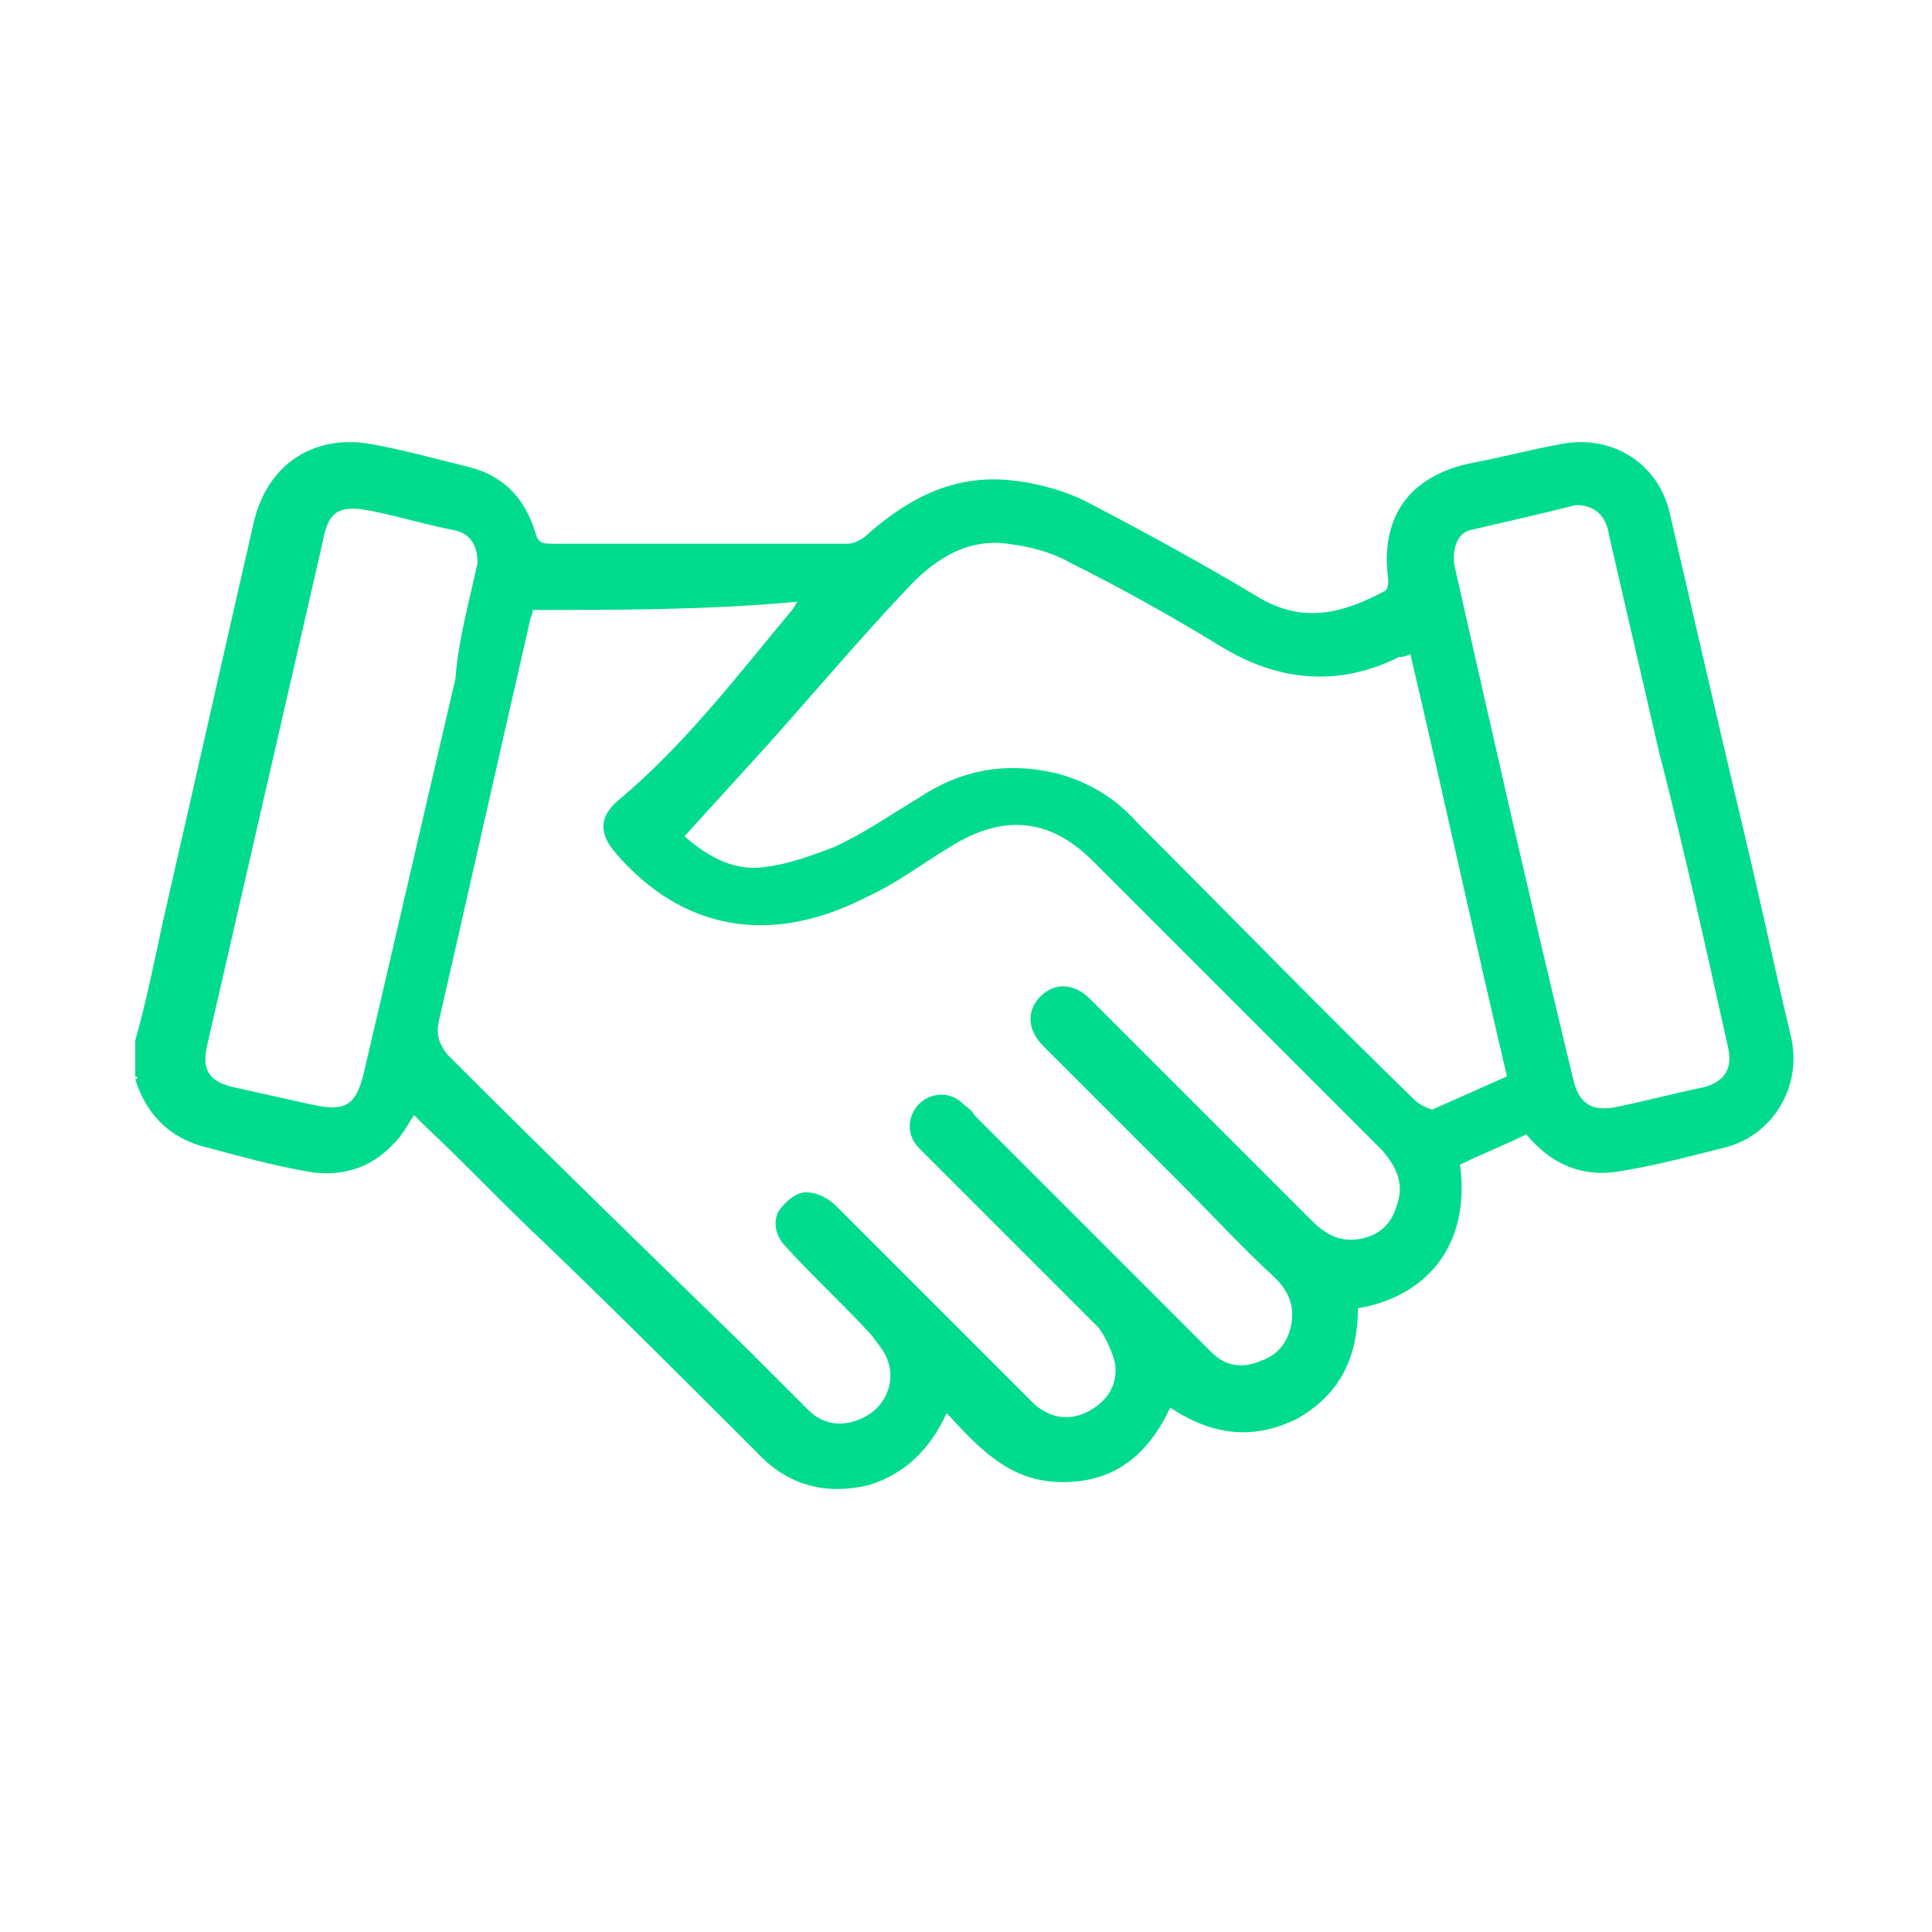 <?xml version="1.0" encoding="utf-8"?>
<!-- Generator: Adobe Illustrator 25.4.8, SVG Export Plug-In . SVG Version: 6.00 Build 0)  -->
<svg version="1.1" id="Capa_1" xmlns="http://www.w3.org/2000/svg" xmlns:xlink="http://www.w3.org/1999/xlink" x="0px" y="0px"
	 viewBox="0 0 70 70" style="enable-background:new 0 0 70 70;" xml:space="preserve">
<style type="text/css">
	.Sombra_x0020_paralela{fill:none;}
	.Esquinas_x0020_redondeadas_x0020_2_x0020_pt_x002E_{fill:#FFFFFF;stroke:#1D1D1B;stroke-miterlimit:10;}
	.Reflejo_x0020_vivo_x0020_X{fill:none;}
	.Bisel_x0020_suave{fill:url(#SVGID_1_);}
	.Atardecer{fill:#FFFFFF;}
	.Follaje_GS{fill:#FFDD00;}
	.Pompadour_GS{fill-rule:evenodd;clip-rule:evenodd;fill:#51AEE2;}
	.st0{fill:#00DB8E;}
</style>
<linearGradient id="SVGID_1_" gradientUnits="userSpaceOnUse" x1="-5" y1="-5" x2="-4.293" y2="-4.293">
	<stop  offset="0" style="stop-color:#E6E6EB"/>
	<stop  offset="0.175" style="stop-color:#E2E2E7"/>
	<stop  offset="0.355" style="stop-color:#D6D6DB"/>
	<stop  offset="0.537" style="stop-color:#C2C3C6"/>
	<stop  offset="0.72" style="stop-color:#A5A7A9"/>
	<stop  offset="0.903" style="stop-color:#818485"/>
	<stop  offset="1" style="stop-color:#6B6E6E"/>
</linearGradient>
<g>
	<g>
		<path class="st0" d="M4.9,37.7c0.4-1.4,0.7-2.9,1-4.3c1.1-4.8,2.2-9.7,3.3-14.5c0.5-2.1,2.2-3.2,4.3-2.8c1.1,0.2,2.2,0.5,3.4,0.8
			c1.3,0.3,2.1,1.1,2.5,2.4c0.1,0.4,0.3,0.4,0.6,0.4c3.6,0,7.1,0,10.7,0c0.3,0,0.6-0.2,0.8-0.4c1.5-1.3,3.1-2.1,5.1-1.9
			c1,0.1,2.1,0.4,3,0.9c2.1,1.1,4.1,2.2,6.1,3.4c1.6,0.9,3,0.5,4.5-0.3c0.1-0.1,0.1-0.3,0.1-0.4c-0.3-2.2,0.7-3.7,2.9-4.2
			c1.1-0.2,2.2-0.5,3.3-0.7c1.9-0.4,3.6,0.7,4,2.5c0.9,3.9,1.8,7.8,2.7,11.6c0.6,2.5,1.1,4.9,1.7,7.4c0.4,1.8-0.7,3.6-2.5,4
			c-1.2,0.3-2.3,0.6-3.5,0.8c-1.4,0.3-2.6-0.1-3.6-1.3c-0.8,0.4-1.6,0.7-2.4,1.1c0.4,3-1.3,4.8-3.7,5.2c0,1.7-0.6,3.1-2.2,4
			c-1.6,0.8-3.1,0.6-4.6-0.4c-0.8,1.7-2,2.7-3.9,2.7c-1.9,0-3-1.2-4.2-2.5c-0.6,1.3-1.5,2.2-2.8,2.6c-1.6,0.4-3,0-4.1-1.2
			c-2.5-2.5-5-5-7.6-7.5c-1.5-1.4-2.9-2.9-4.4-4.3c-0.1-0.1-0.3-0.3-0.4-0.4c-0.2,0.3-0.4,0.7-0.7,1c-0.9,1-2.1,1.3-3.4,1
			c-1.1-0.2-2.2-0.5-3.3-0.8c-1.4-0.3-2.3-1.2-2.7-2.5C5,39.1,5,39,4.9,39C4.9,38.6,4.9,38.1,4.9,37.7z M19.3,22.1
			c0,0.2-0.1,0.3-0.1,0.4c-1.1,4.8-2.2,9.7-3.3,14.5c-0.1,0.5,0,0.8,0.3,1.2c3.6,3.6,7.2,7.1,10.9,10.7c0.7,0.7,1.5,1.5,2.2,2.2
			c0.6,0.6,1.4,0.6,2.1,0.2c0.7-0.4,1-1.2,0.8-1.9c-0.1-0.4-0.4-0.7-0.6-1c-1-1.1-2.1-2.1-3.1-3.2c-0.4-0.4-0.5-0.9-0.3-1.3
			c0.2-0.3,0.6-0.7,1-0.7c0.4,0,0.8,0.2,1.1,0.5c2.1,2.1,4.2,4.2,6.3,6.3c0.3,0.3,0.6,0.6,0.9,0.9c0.6,0.5,1.3,0.6,2,0.2
			c0.7-0.4,1-1,0.9-1.7c-0.1-0.4-0.3-0.9-0.6-1.3c-1.6-1.6-3.2-3.2-4.8-4.8c-0.6-0.6-1.1-1.1-1.7-1.7c-0.5-0.5-0.4-1.2,0-1.6
			c0.4-0.4,1.1-0.5,1.6,0c0.1,0.1,0.3,0.2,0.4,0.4c2.7,2.7,5.4,5.4,8.1,8.1c0.2,0.2,0.4,0.4,0.5,0.5c0.5,0.5,1.1,0.6,1.8,0.3
			c0.6-0.2,1-0.7,1.1-1.4c0.1-0.7-0.2-1.2-0.6-1.6c-1.2-1.1-2.3-2.3-3.4-3.4c-1.7-1.7-3.3-3.3-5-5c-0.6-0.6-0.6-1.3-0.1-1.8
			c0.5-0.5,1.2-0.5,1.8,0.1c0.1,0.1,0.3,0.3,0.4,0.4c2.5,2.5,5.1,5.1,7.6,7.6c0.5,0.5,1,0.8,1.7,0.7c0.7-0.1,1.2-0.5,1.4-1.2
			c0.3-0.8,0-1.4-0.5-2c-3.5-3.5-7-7-10.5-10.5c-1.6-1.6-3.3-1.7-5.2-0.5c-1,0.6-1.9,1.3-3,1.8c-3.5,1.8-6.7,1.2-9.1-1.6
			c-0.6-0.7-0.6-1.3,0.1-1.9c2.4-2,4.3-4.5,6.3-6.9c0.1-0.1,0.1-0.2,0.2-0.3C25.7,22.1,22.5,22.1,19.3,22.1z M54.6,39
			c-1.2-5.1-2.3-10.2-3.5-15.3c-0.2,0.1-0.3,0.1-0.4,0.1c-2.2,1.1-4.4,0.9-6.5-0.4c-1.8-1.1-3.6-2.1-5.4-3c-0.7-0.4-1.5-0.6-2.3-0.7
			c-1.5-0.2-2.7,0.6-3.7,1.7c-1.7,1.8-3.3,3.7-5,5.6c-1,1.1-2,2.2-3,3.3c0.9,0.8,1.9,1.3,3,1.1c0.8-0.1,1.6-0.4,2.4-0.7
			c1.1-0.5,2.1-1.2,3.1-1.8c1.5-1,3.1-1.3,4.9-0.9c1.2,0.3,2.2,0.9,3,1.8c3.4,3.4,6.7,6.8,10.1,10.1c0.1,0.1,0.5,0.3,0.6,0.3
			C52.8,39.8,53.7,39.4,54.6,39z M17.3,20.4c0-0.7-0.3-1.1-0.9-1.2c-1-0.2-2-0.5-3-0.7c-1.1-0.2-1.5,0-1.7,1.1
			c-1.4,6.1-2.8,12.2-4.2,18.3c-0.2,0.9,0.1,1.3,1,1.5c0.9,0.2,1.8,0.4,2.7,0.6c1.3,0.3,1.7,0.1,2-1.2c1.1-4.7,2.2-9.5,3.3-14.2
			C16.6,23.2,17,21.8,17.3,20.4z M57.1,18.3c-1.2,0.3-2.5,0.6-3.8,0.9c-0.5,0.1-0.7,0.7-0.6,1.3c1.4,6.2,2.8,12.4,4.3,18.6
			c0.2,0.9,0.7,1.2,1.6,1c1-0.2,2.1-0.5,3.1-0.7c0.8-0.2,1.1-0.7,0.9-1.5c-0.8-3.6-1.6-7.2-2.5-10.7c-0.6-2.6-1.2-5.2-1.8-7.8
			C58.2,18.7,57.8,18.3,57.1,18.3z"/>
	</g>
</g>
</svg>
